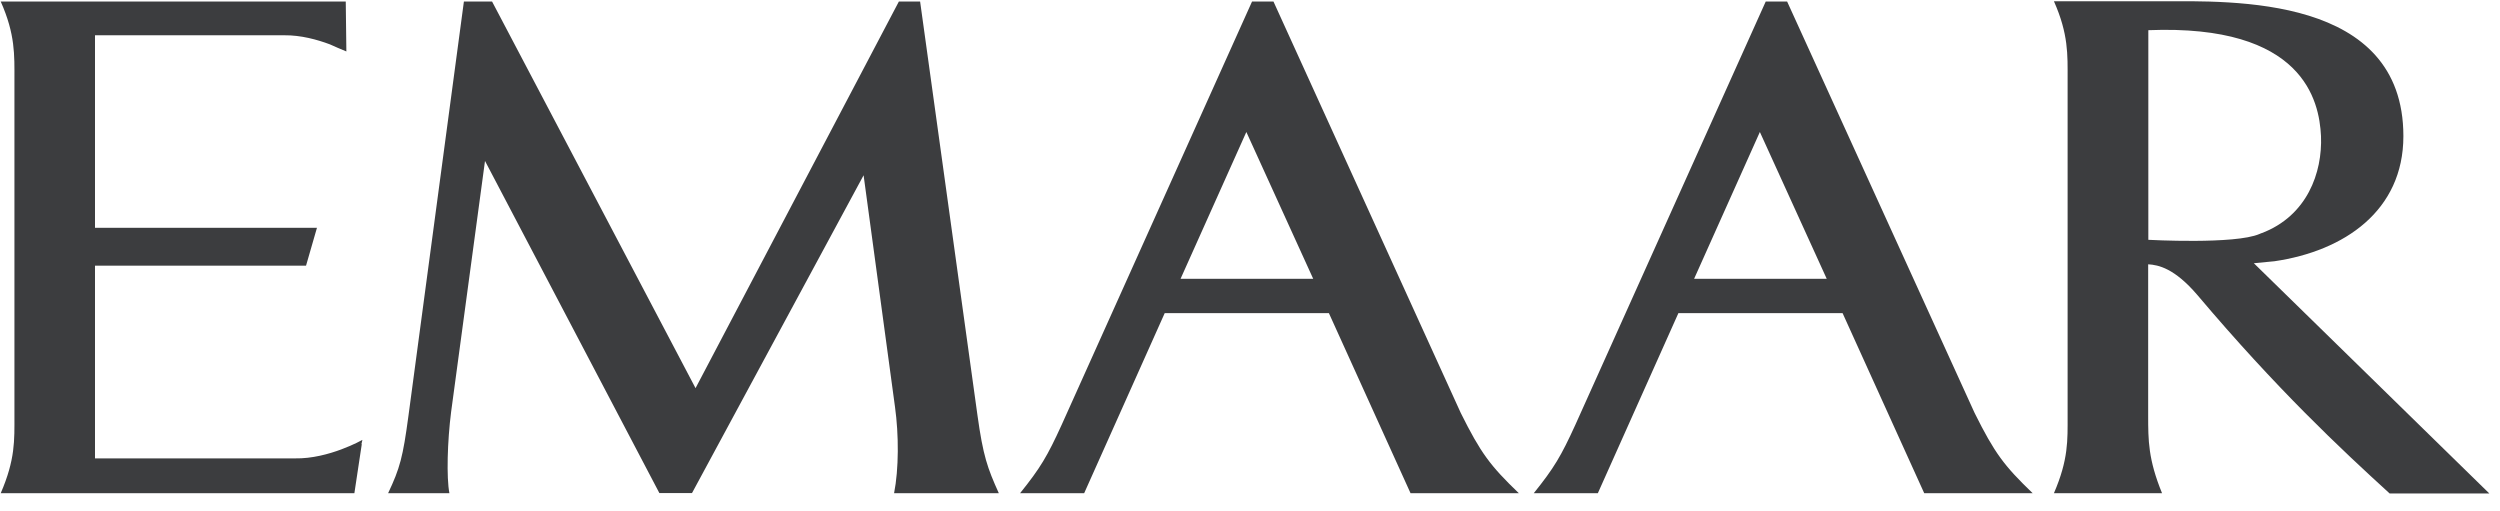 <svg width="93" height="19" viewBox="0 0 93 19" fill="none" xmlns="http://www.w3.org/2000/svg">
<g clip-path="url(#clip0_10119_173)">
<path d="M13.458 16.524L13.183 18.347H0.027C0.572 17.086 0.537 16.375 0.537 15.464V2.939C0.537 2.057 0.572 1.283 0.027 0.057H3.969H12.862L12.885 1.914C12.644 1.816 12.45 1.73 12.272 1.65C11.796 1.472 11.195 1.306 10.57 1.312C9.573 1.312 5.39 1.312 3.534 1.312V8.474H11.791L11.384 9.884H3.534V17.052C5.052 17.052 9.905 17.052 10.977 17.052C12.232 17.075 13.481 16.364 13.481 16.364L13.447 16.519C13.447 16.524 13.452 16.524 13.458 16.524ZM33.26 18.347C33.438 17.447 33.438 16.175 33.294 15.138L32.126 6.52L25.743 18.341H24.528L18.042 5.987L16.781 15.327C16.644 16.404 16.604 17.768 16.718 18.347H14.438C14.879 17.413 14.988 17.006 15.194 15.47L17.257 0.057H18.305L25.874 14.439L33.438 0.057H34.228L36.36 15.436C36.572 16.966 36.732 17.407 37.156 18.347H33.26ZM52.472 18.347L49.435 11.649H43.327L40.331 18.347H40.073H37.959H37.947C38.703 17.407 38.961 16.971 39.494 15.803L46.576 0.057H47.373L54.34 15.361C55.085 16.857 55.434 17.321 56.5 18.347H52.472ZM71.581 18.347L68.544 11.649H62.436L59.44 18.347H59.187H57.067H57.056C57.812 17.407 58.07 16.971 58.603 15.803L65.685 0.057H66.481L73.455 15.361C74.2 16.857 74.549 17.321 75.615 18.347H71.581ZM88.896 18.358C87.069 16.691 84.702 14.479 81.74 10.972C80.892 9.981 80.296 9.855 79.912 9.832V15.464C79.912 16.37 79.912 17.086 80.428 18.347H76.406C76.95 17.086 76.915 16.375 76.915 15.464V2.928C76.915 2.045 76.95 1.272 76.406 0.046H80.348C83.041 0.046 89.406 -0.195 89.406 5.065C89.406 7.844 87.2 9.339 84.611 9.718L83.843 9.792C83.843 9.792 92.243 18.003 92.604 18.358H88.896ZM84.135 8.669L84.129 8.675C85.825 8.033 86.398 6.423 86.341 5.059C86.278 3.747 85.688 0.894 79.918 1.123V8.921C79.918 8.921 83.149 9.099 84.055 8.703C84.106 8.68 84.135 8.669 84.135 8.669ZM63.021 10.371H67.954L65.467 4.91L63.021 10.371ZM43.917 10.371H48.851L46.364 4.91L43.917 10.371Z" fill="#3C3D3F"/>
</g>
<defs>
<clipPath id="clip0_10119_173">
<rect width="92.651" height="18.393" fill="white"/>
</clipPath>
</defs>
</svg>
